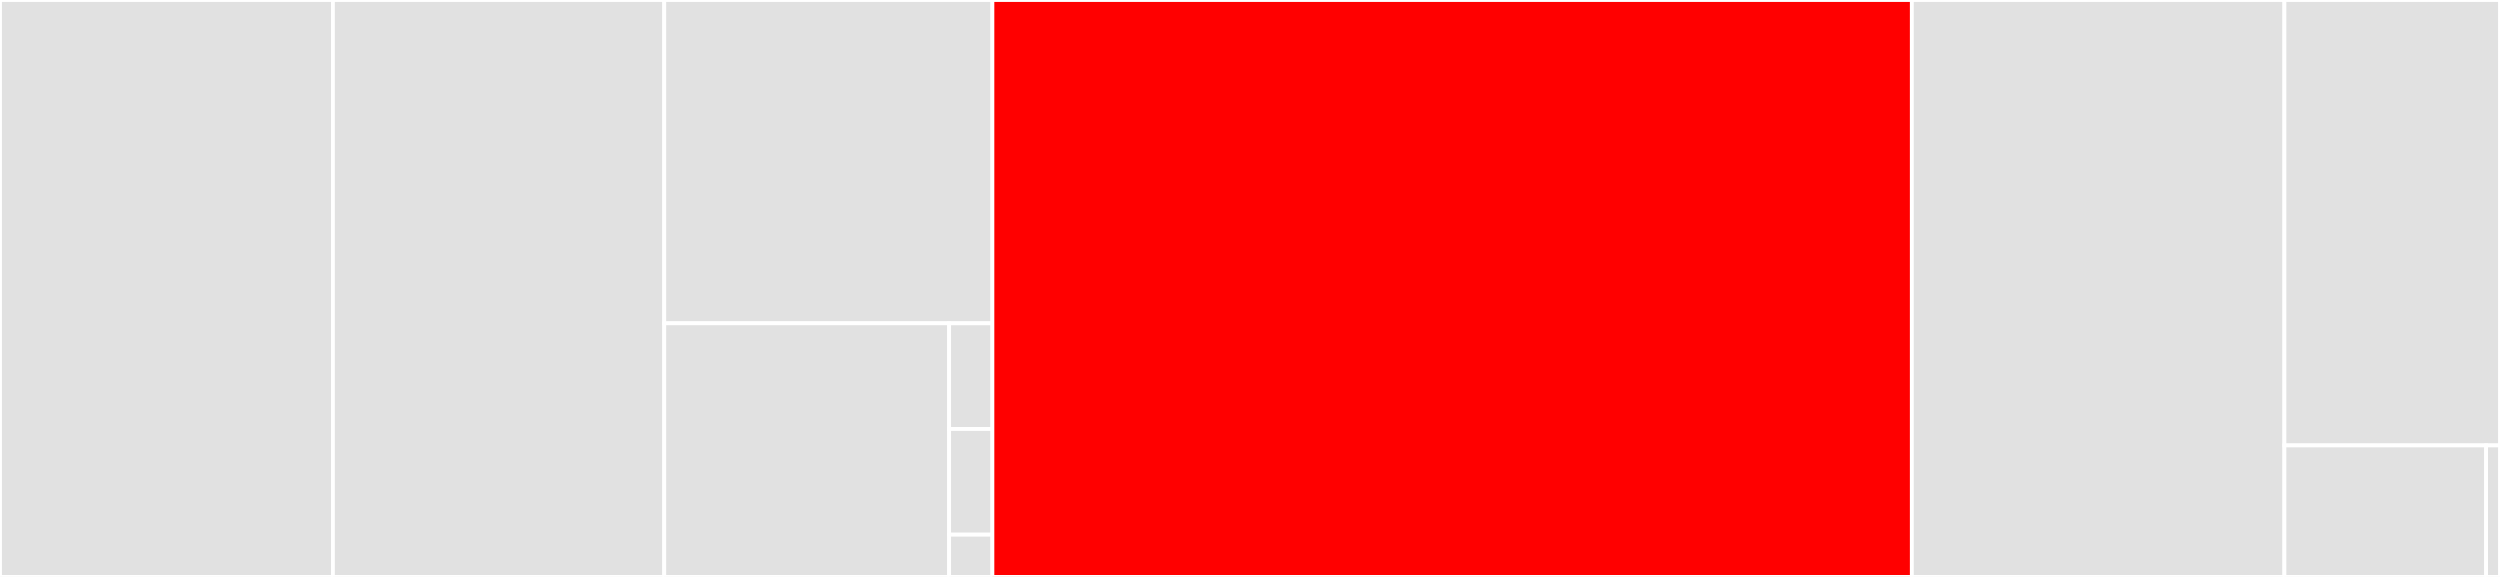 <svg baseProfile="full" width="650" height="150" viewBox="0 0 650 150" version="1.1"
xmlns="http://www.w3.org/2000/svg" xmlns:ev="http://www.w3.org/2001/xml-events"
xmlns:xlink="http://www.w3.org/1999/xlink">

<rect x="0" y="0" width="650" height="150" fill="#333333" stroke="none"/>

<style>rect.s{mask:url(#mask);}</style>
<defs>
  <pattern id="white" width="4" height="4" patternUnits="userSpaceOnUse" patternTransform="rotate(45)">
    <rect width="2" height="2" transform="translate(0,0)" fill="white"></rect>
  </pattern>
  <mask id="mask">
    <rect x="0" y="0" width="100%" height="100%" fill="url(#white)"></rect>
  </mask>
</defs>

<rect x="0" y="0" width="86.557" height="150.0" fill="#e1e1e1" stroke="white" stroke-width="1" class=" tooltipped" data-content="sa/result.py"><title>sa/result.py</title></rect>
<rect x="86.557" y="0" width="86.145" height="150.0" fill="#e1e1e1" stroke="white" stroke-width="1" class=" tooltipped" data-content="sa/connection.py"><title>sa/connection.py</title></rect>
<rect x="172.701" y="0" width="85.32" height="84.058" fill="#e1e1e1" stroke="white" stroke-width="1" class=" tooltipped" data-content="sa/engine.py"><title>sa/engine.py</title></rect>
<rect x="172.701" y="84.058" width="74.069" height="65.942" fill="#e1e1e1" stroke="white" stroke-width="1" class=" tooltipped" data-content="sa/transaction.py"><title>sa/transaction.py</title></rect>
<rect x="246.771" y="84.058" width="11.251" height="27.476" fill="#e1e1e1" stroke="white" stroke-width="1" class=" tooltipped" data-content="sa/exc.py"><title>sa/exc.py</title></rect>
<rect x="246.771" y="111.534" width="11.251" height="27.476" fill="#e1e1e1" stroke="white" stroke-width="1" class=" tooltipped" data-content="sa/__init__.py"><title>sa/__init__.py</title></rect>
<rect x="246.771" y="139.01" width="11.251" height="10.99" fill="#e1e1e1" stroke="white" stroke-width="1" class=" tooltipped" data-content="sa/utils.py"><title>sa/utils.py</title></rect>
<rect x="258.022" y="0" width="239.062" height="150.0" fill="red" stroke="white" stroke-width="1" class=" tooltipped" data-content="connection.py"><title>connection.py</title></rect>
<rect x="497.083" y="0" width="96.861" height="150.0" fill="#e1e1e1" stroke="white" stroke-width="1" class=" tooltipped" data-content="pool.py"><title>pool.py</title></rect>
<rect x="593.944" y="0" width="56.056" height="115.809" fill="#e1e1e1" stroke="white" stroke-width="1" class=" tooltipped" data-content="utils.py"><title>utils.py</title></rect>
<rect x="593.944" y="115.809" width="52.439" height="34.191" fill="#e1e1e1" stroke="white" stroke-width="1" class=" tooltipped" data-content="__init__.py"><title>__init__.py</title></rect>
<rect x="646.383" y="115.809" width="3.617" height="34.191" fill="#e1e1e1" stroke="white" stroke-width="1" class=" tooltipped" data-content="log.py"><title>log.py</title></rect>
</svg>